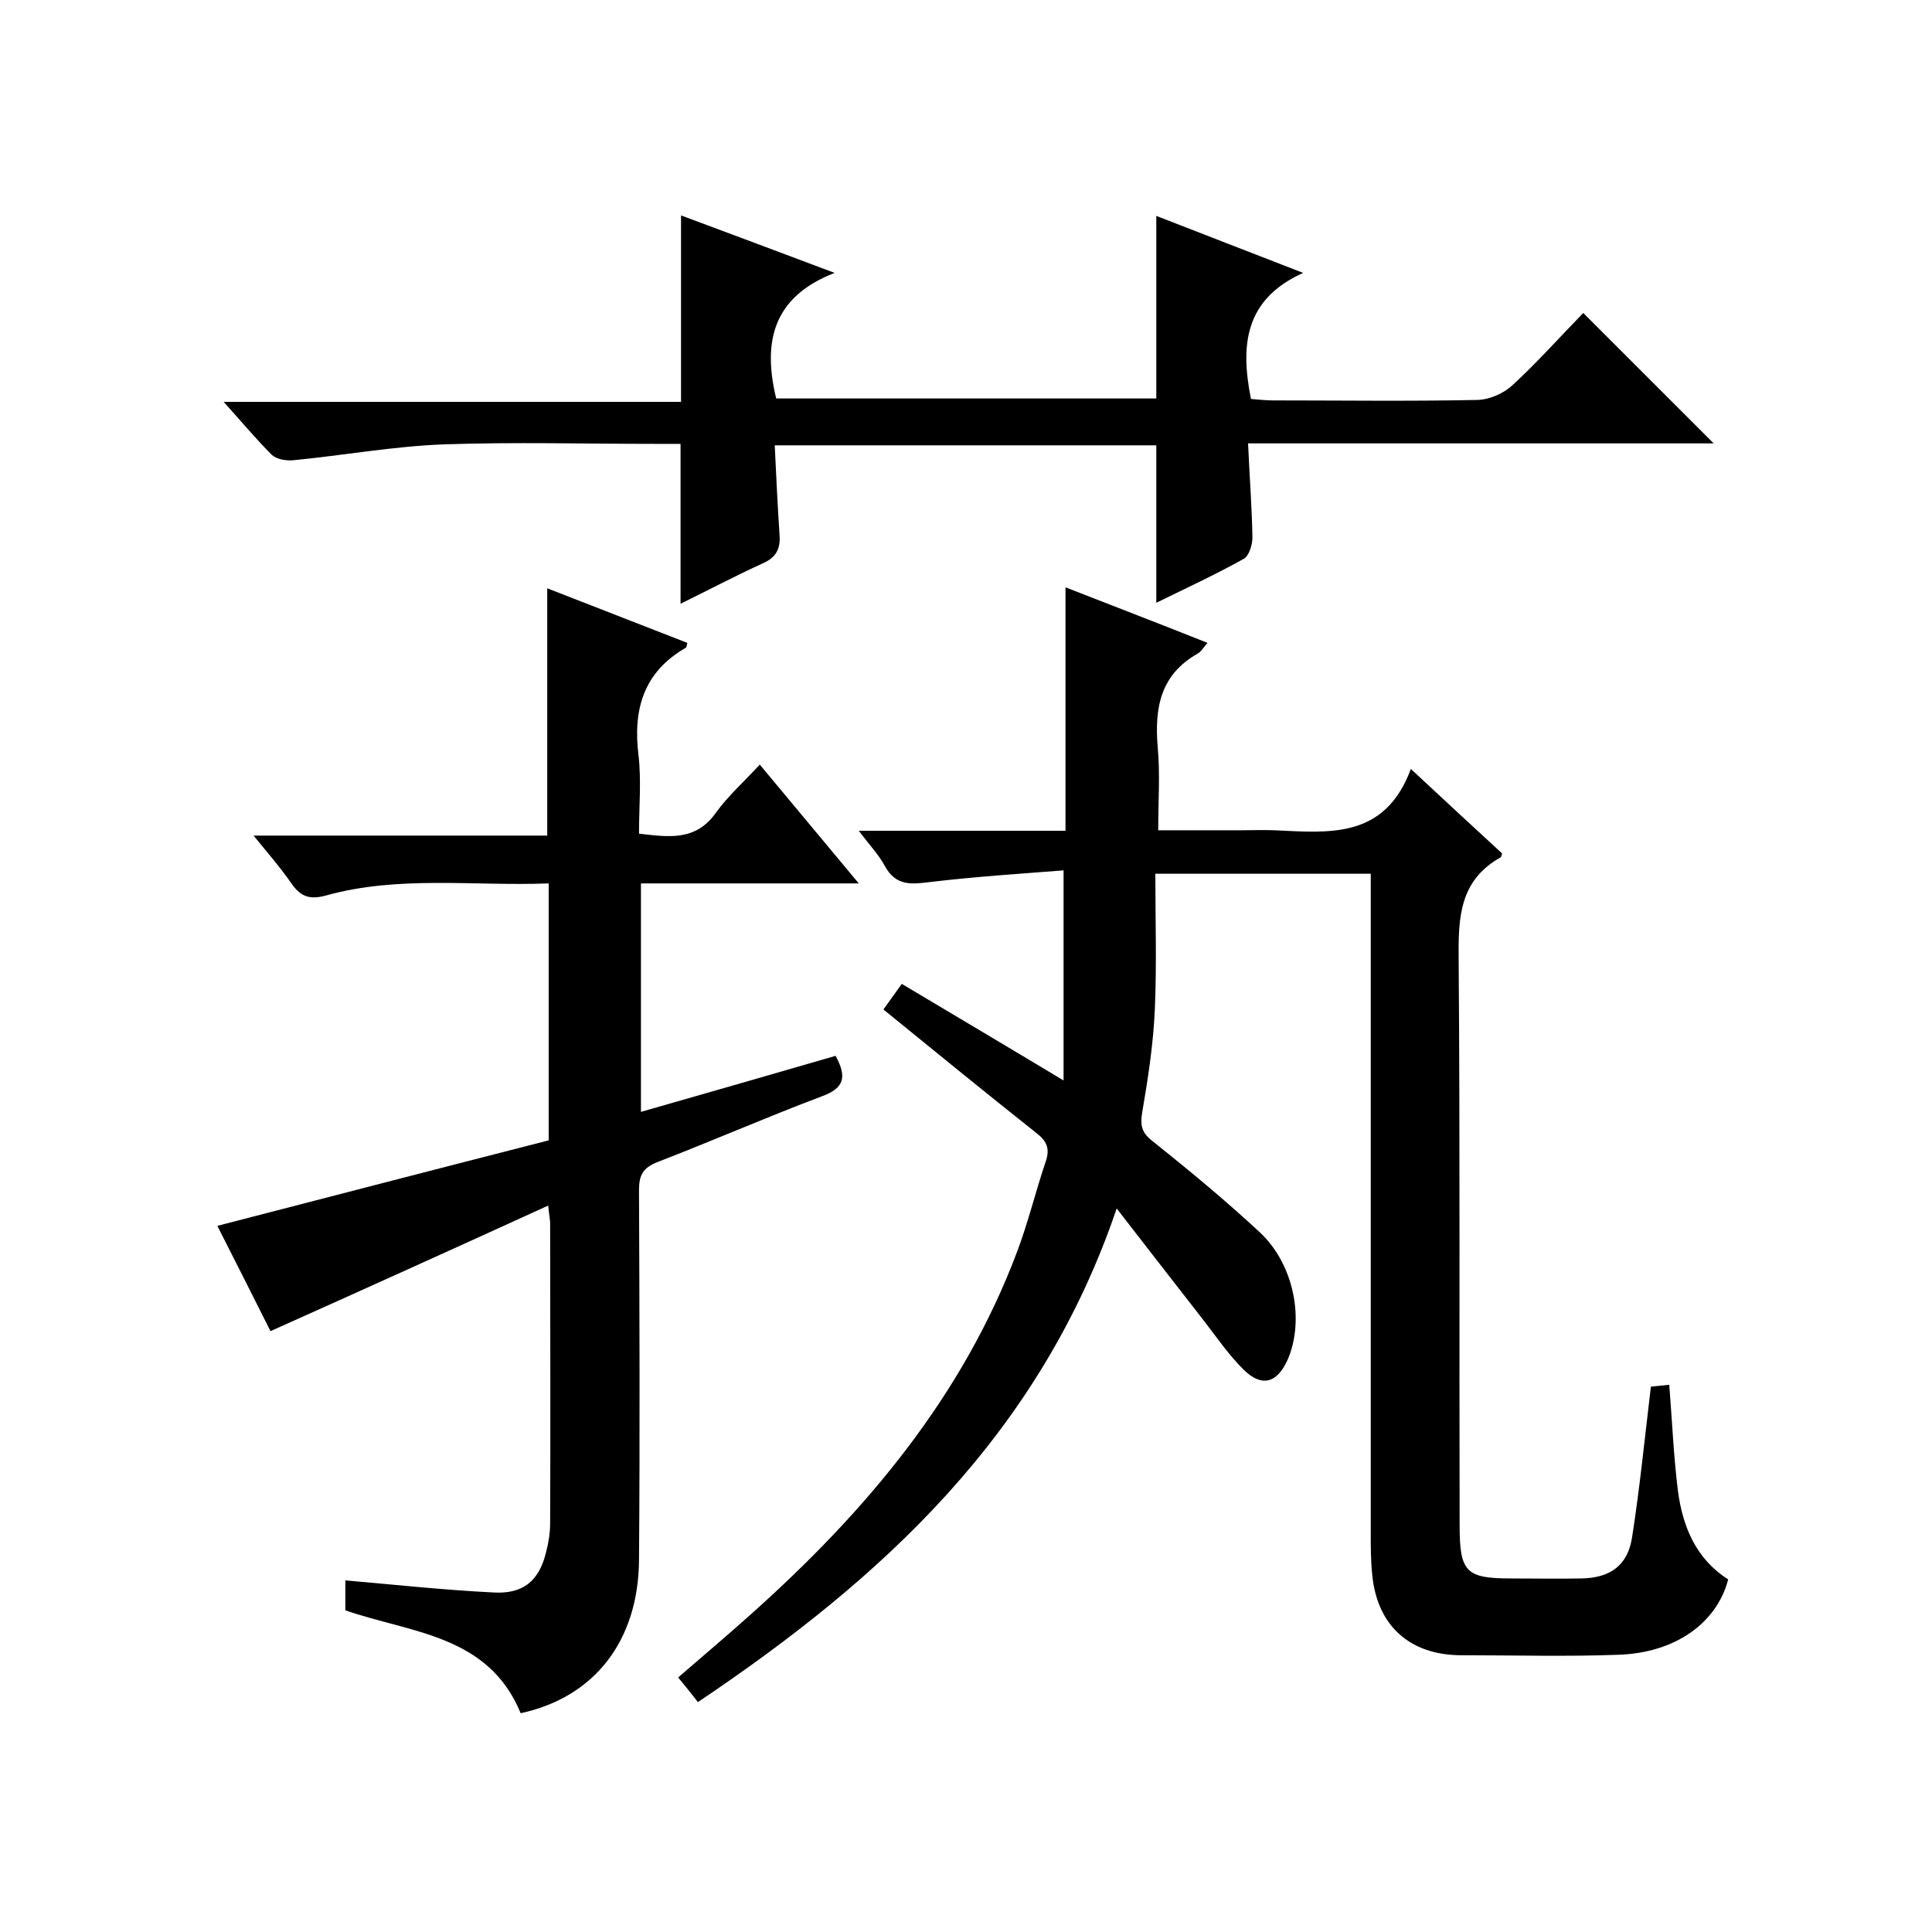 <svg enable-background="new 0 0 400 400" viewBox="0 0 400 400" xmlns="http://www.w3.org/2000/svg"><path d="m144.5 352.4c-1.4-1.8-2.6-3.3-4.1-5.1 5.2-4.5 10.3-8.8 15.2-13.2 23.6-21.1 43.7-44.9 55-75 2.3-6.1 3.8-12.4 5.9-18.6.9-2.6.3-4.2-1.9-5.9-10.6-8.4-21-16.9-31.7-25.6 1.2-1.7 2.4-3.3 3.8-5.3 10.9 6.5 21.7 12.9 33.5 20 0-14.8 0-28.5 0-43.5-8.9.7-18.3 1.3-27.5 2.4-4 .5-7.2.9-9.5-3.3-1.3-2.4-3.3-4.5-5.4-7.3h42.8c0-16.9 0-33.4 0-50.4 9.7 3.8 19.4 7.5 29.4 11.5-.8.9-1.3 1.8-2 2.2-7.8 4.4-9 11.3-8.3 19.5.5 5.4.1 10.9.1 17.1h17.1c2.3 0 4.7-.1 7 0 11.2.5 22.8 1.9 28.2-12.7 7 6.5 13 12.1 18.9 17.5-.2.6-.2.8-.3.8-8.6 4.8-8.8 12.6-8.7 21.3.3 39 .1 78 .2 117 0 9.7 1.3 11 10.7 11 4.8 0 9.7.1 14.5 0 6-.1 9.6-2.7 10.5-8.5 1.6-10.2 2.6-20.4 3.9-31.2.7-.1 2.1-.2 3.8-.4.6 7.5.9 14.8 1.8 22 1 7.5 3.8 14.1 10.4 18.3-2.3 8.9-10.8 15.2-22.7 15.6-10.8.4-21.7.1-32.5.1-10.7 0-17.5-6.1-18.5-16.7-.3-2.8-.3-5.7-.3-8.5 0-43.5 0-87 0-130.5 0-2 0-3.9 0-6.1-14.8 0-29.1 0-44.6 0 0 9.4.3 18.7-.1 28-.3 7.1-1.4 14.3-2.6 21.3-.5 2.9-.1 4.4 2.3 6.2 7.5 6 15 12.2 22.1 18.8 7.1 6.7 9.2 18.2 5.7 26.3-2.2 4.9-5.4 5.8-9.2 2-3-3-5.5-6.6-8.1-10-5.8-7.4-11.5-14.8-18.1-23.3-15.9 46.8-48.6 76.6-86.7 102.2z"/><path d="m45 253.8c23.2-6 45.9-11.9 68.6-17.7 0-17.9 0-35.2 0-53.2-15.5.6-31-1.7-46.1 2.5-3.3.9-5.2.3-7.1-2.4-2.2-3.2-4.8-6.2-7.9-10h60.8c0-17.2 0-34 0-51.2 9.7 3.8 19.3 7.5 29 11.3-.1.4-.1.8-.3 1-8.7 5-11 12.7-9.8 22.3.6 5.2.1 10.6.1 16.2 6.1.7 11.7 1.6 15.9-4.3 2.5-3.5 5.8-6.4 9.1-10 7 8.4 13.4 16.1 20.5 24.6-15.6 0-30.2 0-45.1 0v47.3c13.6-3.9 26.9-7.7 40.3-11.6 2.4 4.4 1.8 6.7-2.9 8.4-11.4 4.3-22.6 9.2-34 13.6-3 1.2-3.8 2.7-3.8 5.8.1 25.5.2 51 0 76.5-.1 16.8-9.2 28.5-24.5 31.8-6.7-16.3-22.8-16.6-36.3-21.3 0-2.1 0-4.1 0-6.2 10.3.9 20.5 2 30.6 2.5 6.3.4 9.6-2.5 11-8.5.5-1.9.8-3.9.8-5.9.1-20.7 0-41.3 0-62 0-.8-.2-1.6-.4-3.7-19.5 8.9-38.3 17.4-57.5 26-3.4-6.8-7.2-14.3-11-21.8z"/><path d="m239.4 92.2c-26.3 0-52.6 0-79 0 .3 6.4.6 12.5 1 18.6.2 2.8-.7 4.6-3.4 5.8-5.7 2.6-11.2 5.5-17.1 8.4 0-11 0-21.7 0-33.1-1.5 0-3.2 0-5 0-14.7 0-29.3-.4-44 .1-10.5.4-20.9 2.3-31.3 3.3-1.4.1-3.3-.2-4.3-1.1-3.3-3.3-6.3-6.9-10-11h94.7c0-13.1 0-25.6 0-38.6 10.2 3.8 20.4 7.6 31.8 11.9-12.9 5-14.9 14.4-12.1 26h78.7c0-12.3 0-24.7 0-37.8 9.7 3.8 19.4 7.5 30.4 11.8-12.2 5.5-13 15.1-10.8 26.1 1.4.1 2.9.3 4.5.3 14.2 0 28.3.2 42.5-.1 2.5-.1 5.4-1.4 7.2-3.1 5.2-4.8 10-10.2 14.6-14.9 9.3 9.3 18.1 18.1 27 27-31.7 0-63.8 0-96.4 0 .3 6.9.8 13.2.9 19.5 0 1.5-.7 3.8-1.8 4.4-5.9 3.3-12 6.1-18.1 9.1 0-10.9 0-21.5 0-32.6z"/></svg>